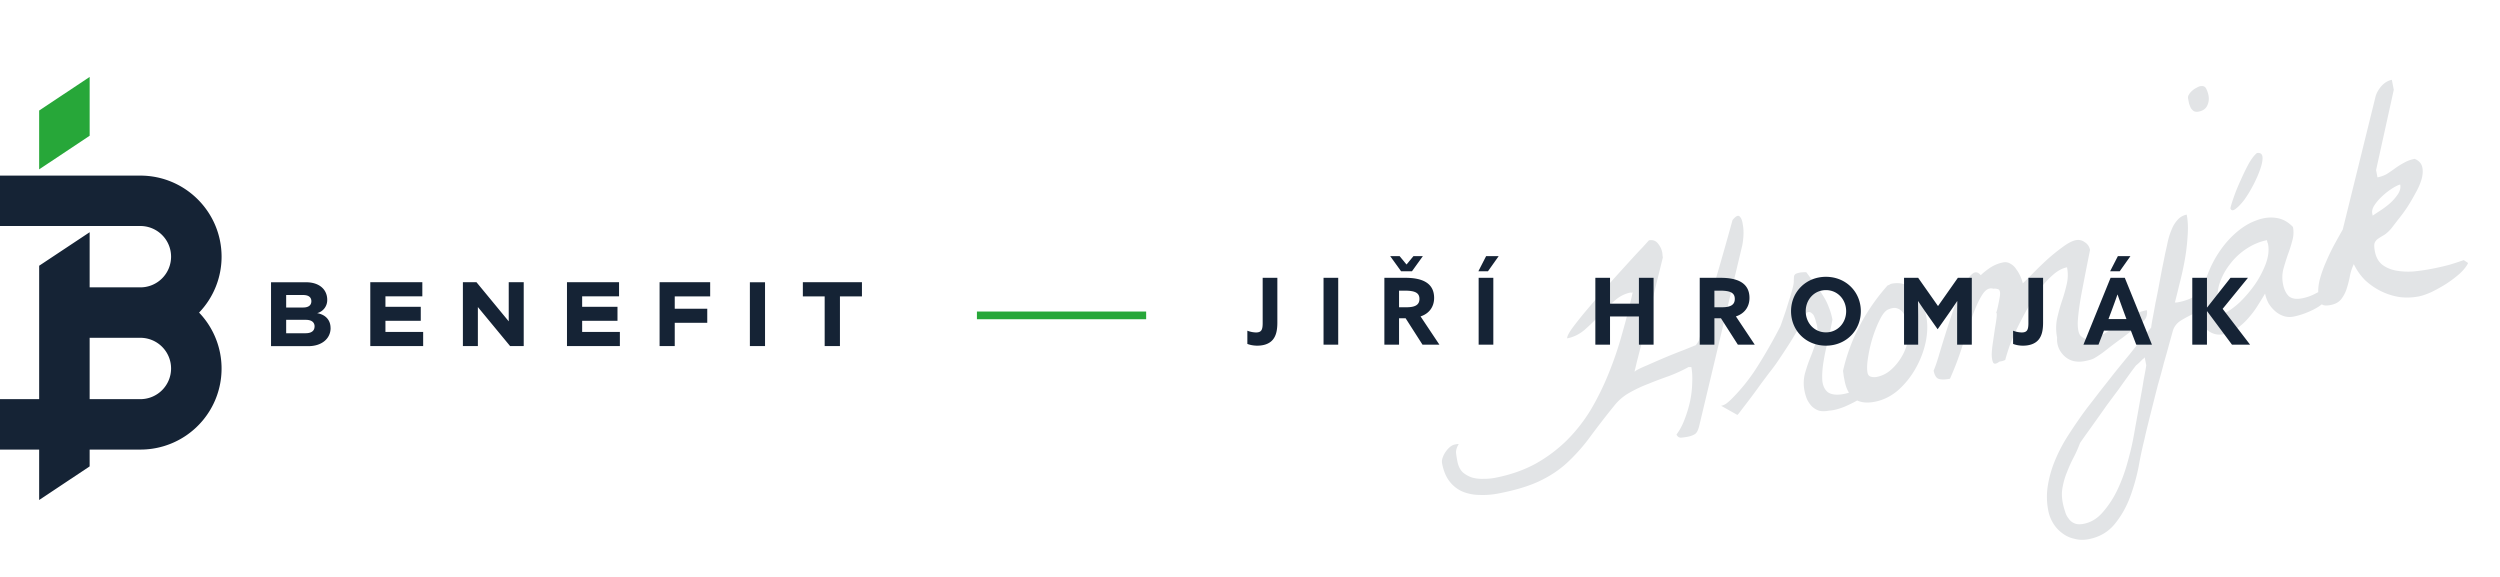 <svg xmlns="http://www.w3.org/2000/svg" width="325" height="75" fill="none"><g clip-path="url(#a)"><g clip-path="url(#b)"><path fill="#152335" d="M40.897 42.451c0-.556-.39-.874-1.151-.874h-2.544v1.744h2.526c.762 0 1.164-.319 1.164-.877m-3.69-4.093v1.625h2.207c.701 0 1.068-.296 1.068-.817 0-.521-.367-.808-1.08-.808h-2.195zm5.775 4.3c0 1.34-1.116 2.348-2.887 2.348h-4.856v-8.305h4.56c1.71 0 2.746.934 2.746 2.285a1.745 1.745 0 0 1-1.316 1.73c1.09.19 1.748.89 1.748 1.932m12.038.511v1.837h-6.873V36.69h6.766v1.837h-4.796v1.354H54.7v1.824h-4.593v1.446h4.903zm13.073-6.461v8.298h-1.77l-4.19-5.072v5.072h-1.947V36.69h1.767l4.192 5.085V36.69h1.948zm12.5 6.461v1.837h-6.876V36.69h6.769v1.837h-4.797v1.354h4.594v1.824H75.68v1.446h4.904zm7.133-4.622v1.61h4.227v1.825h-4.227v3.024h-1.97V36.69h6.576v1.84h-4.606zm11.738-1.839h-1.97v8.298h1.97V36.69zm12.599 1.839h-2.861v6.459h-1.985V38.53h-2.836v-1.84h7.682v1.84zM18.246 51.89h-6.592v-7.976h6.592a3.991 3.991 0 0 1 3.994 3.988 3.991 3.991 0 0 1-3.994 3.988zm10.56-18.519c-.005-5.82-4.73-10.537-10.56-10.542H0v6.552h18.246a3.991 3.991 0 0 1 3.994 3.988 3.991 3.991 0 0 1-3.994 3.988h-6.592v-7.168l-6.563 4.356V51.89H0v6.555h5.09V65l6.564-4.369v-2.186h6.592a10.549 10.549 0 0 0 9.708-6.387 10.517 10.517 0 0 0-2.074-11.421 10.493 10.493 0 0 0 2.926-7.266z"/><path fill="#27A739" d="M5.09 14.37v7.646l6.566-4.37V10L5.09 14.37z"/></g><path fill="#E2E4E6" d="M187.469 60.229c-.041-.21-.018-.445.067-.707.086-.26.213-.517.382-.767s.359-.464.569-.64c.211-.177.421-.286.63-.326l.236-.046a.687.687 0 0 1 .283-.014c-.249.402-.366.778-.353 1.129.04.346.098.715.174 1.108.117.603.345 1.075.683 1.418.359.31.771.544 1.236.698.46.129.947.184 1.46.166a7.76 7.76 0 0 0 1.524-.132c1.965-.38 3.723-.993 5.272-1.837a18.888 18.888 0 0 0 4.094-3.076 20.941 20.941 0 0 0 3.135-4.033 35.43 35.43 0 0 0 2.306-4.729 45.91 45.91 0 0 0 1.735-5.148 91.48 91.48 0 0 0 1.344-5.277l-.118.023-.079.015c-.026.005-.042-.005-.047-.032-.786.153-1.503.523-2.15 1.11a21.555 21.555 0 0 0-1.92 1.881 30.085 30.085 0 0 1-1.959 1.888c-.679.567-1.424.929-2.237 1.086-.04-.21.185-.661.676-1.354a50.416 50.416 0 0 1 1.97-2.462 263.73 263.73 0 0 1 2.563-2.984 316.53 316.53 0 0 1 2.585-2.866c.806-.89 1.481-1.619 2.024-2.186l.806-.89c.498-.097.892.044 1.183.423.286.352.469.738.551 1.157.015.08.027.213.036.401.036.184.043.291.022.322a2948.67 2948.67 0 0 0-1.667 6.767c-.44 1.798-.8 3.24-1.078 4.328l-.628 2.446c-.118.512-.201.855-.25 1.027-.022.167-.022.236-.001.204a.497.497 0 0 1 .174-.156c.242-.155.727-.385 1.457-.69.75-.335 1.54-.679 2.37-1.03.855-.356 1.65-.673 2.385-.95.756-.31 1.272-.52 1.551-.627l.38-.564a306.289 306.289 0 0 1 2.152-7.839c.77-2.623 1.514-5.241 2.231-7.854.417-.516.727-.671.93-.466.197.18.331.52.402 1.023.096.498.121 1.05.076 1.658-.051.58-.116 1.015-.197 1.302l-5.536 23.217c-.134.57-.322.933-.564 1.088-.242.156-.559.272-.952.348a8.963 8.963 0 0 1-.794.113c-.293.03-.51-.105-.649-.405.411-.541.761-1.194 1.048-1.956.309-.794.549-1.588.721-2.383.168-.82.259-1.614.274-2.378.036-.795-.001-1.481-.113-2.058-.052.01-.134.013-.244.007-.083-.011-.149.001-.196.038-.762.42-1.586.796-2.473 1.131-.891.309-1.778.644-2.66 1.005a17.13 17.13 0 0 0-2.504 1.178 6.652 6.652 0 0 0-1.958 1.684 115.99 115.99 0 0 0-3.261 4.22 23.299 23.299 0 0 1-2.886 3.21c-1.016.931-2.209 1.72-3.579 2.366-1.37.646-3.13 1.177-5.279 1.593a10.59 10.59 0 0 1-2.49.197 5.994 5.994 0 0 1-2.204-.43 4.292 4.292 0 0 1-1.68-1.306c-.468-.589-.798-1.381-.991-2.377zm47.119-9.41a5.02 5.02 0 0 1 .053-2.254c.209-.748.451-1.46.727-2.14.277-.678.514-1.35.712-2.013a3.924 3.924 0 0 0-.008-2.568 2.815 2.815 0 0 0-.208-.653.866.866 0 0 0-.335-.465.502.502 0 0 0-.478-.152.665.665 0 0 0-.15.07c-.052.01-.076.028-.071.054-.27.569-.607 1.218-1.009 1.949a33.701 33.701 0 0 1-1.262 2.12c-.459.715-.911 1.4-1.355 2.057a22.003 22.003 0 0 1-1.227 1.665c-.259.35-.615.826-1.069 1.43a89.69 89.69 0 0 1-1.322 1.806 145.39 145.39 0 0 1-1.172 1.532c-.322.444-.509.67-.561.68l-2.106-1.183c.236-.045.462-.143.678-.294.189-.145.376-.304.56-.476a23.919 23.919 0 0 0 3.545-4.438 64.799 64.799 0 0 0 2.921-5.133 18.6 18.6 0 0 0 .264-.745c.159-.439.325-.92.495-1.442a74.87 74.87 0 0 1 .505-1.606c.165-.549.286-.98.361-1.294.091-.37.13-.664.115-.879l.027-.494a.508.508 0 0 1 .182-.32c.095-.074.313-.143.653-.209.053-.01.173-.02.362-.03.215-.014.351-.013.408.003.478.642.901 1.212 1.27 1.712.368.5.693.98.972 1.443.275.436.5.896.675 1.378a8.23 8.23 0 0 1 .477 1.62c-.173.931-.38 1.896-.622 2.895a28.544 28.544 0 0 0-.567 2.76c-.131.868-.172 1.638-.124 2.308.075.665.32 1.162.737 1.489.438.295 1.079.375 1.923.24.87-.142 2.045-.6 3.526-1.377.46.128.55.383.27.763-.285.354-.756.731-1.412 1.13-.631.394-1.348.764-2.151 1.11-.782.314-1.456.486-2.021.514-.498.096-.932.099-1.304.008a2.6 2.6 0 0 1-.923-.556 3.807 3.807 0 0 1-.623-.899 5.561 5.561 0 0 1-.338-1.117zm5.215-1.297-.121-.628a12.03 12.03 0 0 0-.09-.676 23.763 23.763 0 0 1 2.195-5.931 26.153 26.153 0 0 1 3.605-5.184 1.1 1.1 0 0 0 .228-.085.916.916 0 0 1 .26-.132c.707-.137 1.314-.092 1.821.136.527.197.97.52 1.329.967.379.416.68.915.901 1.497.217.556.378 1.11.485 1.66.198 1.022.17 2.142-.083 3.36a12.037 12.037 0 0 1-1.333 3.44 10.927 10.927 0 0 1-2.27 2.805c-.911.774-1.916 1.268-3.017 1.48-1.101.214-1.982.086-2.644-.384-.641-.502-1.063-1.276-1.266-2.325zm2.975-1.065c.056.288.212.462.468.521.256.06.502.066.738.02a3.855 3.855 0 0 0 1.788-.876 6.959 6.959 0 0 0 1.392-1.656 6.836 6.836 0 0 0 .829-2.037c.162-.71.184-1.368.067-1.97a6.417 6.417 0 0 0-.261-.929 2.533 2.533 0 0 0-.419-.897 1.437 1.437 0 0 0-.758-.547c-.293-.106-.678-.059-1.155.142-.352.15-.705.572-1.06 1.266-.355.694-.677 1.49-.965 2.39a17.939 17.939 0 0 0-.597 2.602c-.136.843-.158 1.5-.067 1.971zm28.217-1.509a3.455 3.455 0 0 1-1.429-.008 2.665 2.665 0 0 1-1.135-.596 3.13 3.13 0 0 1-.771-1.034 2.94 2.94 0 0 1-.235-1.422 6.216 6.216 0 0 1-.017-2.403c.173-.795.379-1.555.619-2.282a21.29 21.29 0 0 0 .634-2.202c.182-.742.2-1.493.053-2.253-.577.111-1.157.414-1.741.908a11.848 11.848 0 0 0-1.723 1.842 24.94 24.94 0 0 0-1.57 2.425c-.487.855-.945 1.72-1.374 2.59a29.125 29.125 0 0 0-1.044 2.405c-.261.758-.453 1.38-.576 1.865-.048.037-.174.088-.378.155l-.393.076c-.379.291-.641.342-.786.153-.125-.221-.193-.575-.206-1.062.013-.492.069-1.046.167-1.663l.262-1.805c.104-.59.175-1.067.213-1.428.034-.387.012-.573-.067-.558.058-.12.117-.308.176-.564.059-.256.116-.525.17-.808.054-.282.1-.536.138-.76.033-.252.037-.443.012-.574-.046-.236-.166-.362-.359-.379a1.07 1.07 0 0 0-.495-.027c-.522-.17-1.003.086-1.442.77-.417.651-.839 1.562-1.265 2.732a136.078 136.078 0 0 0-1.319 3.926 39.114 39.114 0 0 1-1.62 4.27c-.603.116-1.077.127-1.422.03-.345-.096-.578-.459-.7-1.088.154-.329.364-.927.631-1.794.262-.894.561-1.876.898-2.947.336-1.071.696-2.16 1.08-3.268a28.24 28.24 0 0 1 1.203-2.843c.413-.814.807-1.38 1.18-1.697.395-.348.772-.299 1.13.148.39-.374.826-.717 1.31-1.028a4.7 4.7 0 0 1 1.59-.634c.367-.071.691-.012.973.178.302.16.552.396.749.712.218.284.402.602.552.953.144.326.242.62.293.881.252-.239.663-.645 1.232-1.217a52.22 52.22 0 0 1 1.888-1.834 24.937 24.937 0 0 1 2.044-1.66c.689-.514 1.269-.817 1.741-.908.419-.081.803.008 1.153.266.37.228.598.564.684 1.01a619.161 619.161 0 0 0-1.167 5.976c-.255 1.49-.398 2.646-.429 3.468-.01.79.096 1.34.319 1.651.245.279.608.467 1.089.564a6.098 6.098 0 0 0 1.975-.75c.61-.362 1.201-.749 1.774-1.159a31.326 31.326 0 0 1 1.813-1.166 6.221 6.221 0 0 1 2.015-.758c.056.288.03.579-.076.871-.085.262-.259.486-.522.672a20.59 20.59 0 0 1-1.019.85l-1.562 1.2c-.573.41-1.12.815-1.64 1.215-.495.395-.85.667-1.065.818-.479.337-.855.573-1.128.708-.252.103-.613.2-1.085.291zm-4.719 19.43a9.195 9.195 0 0 1-.058-3.252c.174-1.066.463-2.101.867-3.104a20.514 20.514 0 0 1 1.47-2.935 60.954 60.954 0 0 1 1.768-2.667c.211-.313.554-.788 1.029-1.423.48-.61 1.024-1.313 1.631-2.11a421.18 421.18 0 0 0 1.931-2.454c.68-.84 1.339-1.647 1.978-2.423.612-.77 1.158-1.461 1.638-2.07.506-.615.88-1.068 1.123-1.36.028-.277.096-.698.204-1.263.108-.565.227-1.213.357-1.945.157-.737.308-1.5.454-2.29.146-.79.287-1.538.422-2.244.156-.737.289-1.388.397-1.952.134-.57.228-.996.282-1.279.071-.34.164-.697.282-1.074a9.91 9.91 0 0 1 .47-1.151 4.14 4.14 0 0 1 .713-.954 2.1 2.1 0 0 1 1.039-.527c.163.838.199 1.796.109 2.874a26.147 26.147 0 0 1-.397 3.217 40.958 40.958 0 0 1-.678 3.027 136.79 136.79 0 0 1-.572 2.313 1.11 1.11 0 0 1 .244-.006l.275-.053a6.707 6.707 0 0 0 1.873-.649 7.108 7.108 0 0 1 1.912-.655c.21-.041.435-.071.676-.09.267-.025.468.1.602.372a2.485 2.485 0 0 1-1.1 1.478c-.557.352-1.175.676-1.852.97-.651.289-1.268.613-1.851.97-.557.353-.913.83-1.069 1.43l-.457 1.639a89.47 89.47 0 0 1-.675 2.414c-.23.915-.493 1.877-.787 2.885-.263 1.03-.509 2.002-.74 2.917a450.06 450.06 0 0 0-.62 2.485 50.863 50.863 0 0 0-.379 1.623 52.352 52.352 0 0 0-.768 3.616 25.585 25.585 0 0 1-1.139 4.013c-.506 1.322-1.178 2.485-2.016 3.49-.839 1.005-1.952 1.642-3.341 1.912-.655.126-1.27.11-1.845-.051a3.839 3.839 0 0 1-1.566-.716 4.456 4.456 0 0 1-1.186-1.28 4.918 4.918 0 0 1-.65-1.668zm1.883-1.017c.077.393.176.767.3 1.124.097.362.252.672.465.93.192.289.45.497.774.625.297.132.695.15 1.193.054.97-.188 1.818-.719 2.546-1.594a12.754 12.754 0 0 0 1.879-2.933 21.921 21.921 0 0 0 1.23-3.338c.321-1.15.557-2.106.708-2.87.097-.48.203-1.059.317-1.733.119-.648.244-1.339.374-2.07l.39-2.197c.135-.706.244-1.339.326-1.898.108-.565.195-1.03.26-1.397.065-.366.095-.562.09-.588l-.198-1.022a1.373 1.373 0 0 1-.277.257l-.41.406a4.506 4.506 0 0 1-.419.367 3.5 3.5 0 0 0-.229.289c-.175.224-.444.589-.808 1.094-.385.537-.803 1.12-1.251 1.752-.475.635-.972 1.303-1.489 2-.512.725-.993 1.403-1.441 2.034-.47.662-.887 1.245-1.252 1.75-.385.538-.662.931-.831 1.182a16.684 16.684 0 0 1-.852 1.918 16.647 16.647 0 0 0-.828 1.833 9.185 9.185 0 0 0-.569 1.904c-.146.654-.145 1.36.002 2.12zm16.293-52.544a.652.652 0 0 1 .105-.51c.101-.182.232-.344.396-.484.184-.172.376-.304.575-.397.195-.12.357-.192.488-.217.393-.076.66.035.799.335.135.273.23.553.286.842a2.08 2.08 0 0 1-.181 1.38c-.197.392-.557.639-1.081.74a1.06 1.06 0 0 1-.62-.043 1.518 1.518 0 0 1-.406-.41 5.248 5.248 0 0 1-.239-.607l-.122-.629zm1.571 28.53a13.61 13.61 0 0 1 .537-4.387c.411-1.385.948-2.617 1.608-3.696.683-1.111 1.463-2.065 2.342-2.86.879-.796 1.775-1.363 2.688-1.703.908-.367 1.781-.495 2.618-.385.863.105 1.619.502 2.269 1.192a3.74 3.74 0 0 1-.097 1.813c-.155.601-.35 1.21-.584 1.826-.208.611-.4 1.233-.577 1.866a4.499 4.499 0 0 0-.035 1.923c.132.682.382 1.204.752 1.568.39.332.966.424 1.726.277a6.037 6.037 0 0 0 1.755-.625 6.298 6.298 0 0 1 1.754-.626c.105-.02.278-.04.519-.06l.511-.098a4.316 4.316 0 0 1-.998 1.376c-.437.41-.908.787-1.412 1.13a9.545 9.545 0 0 1-1.638.806 9.23 9.23 0 0 1-1.582.47 2.533 2.533 0 0 1-1.318-.071 3.213 3.213 0 0 1-1.104-.643 4.445 4.445 0 0 1-.849-1.018 4.643 4.643 0 0 1-.448-1.26 56.365 56.365 0 0 1-1.023 1.667 11.631 11.631 0 0 1-1.204 1.579 7.5 7.5 0 0 1-1.46 1.302 4.401 4.401 0 0 1-1.732.744c-.682.132-1.319-.003-1.914-.405a2.644 2.644 0 0 1-1.104-1.703zm2.358-1.722.137.708c.077.257.28.394.61.412.625-.284 1.306-.77 2.043-1.456a16.502 16.502 0 0 0 1.993-2.343 12.825 12.825 0 0 0 1.398-2.677c.336-.935.43-1.783.283-2.543a1.182 1.182 0 0 0-.085-.228 42.723 42.723 0 0 1-.054-.275c-.891.172-1.759.53-2.605 1.075a8.486 8.486 0 0 0-2.18 2.013 8.268 8.268 0 0 0-1.382 2.551 5.639 5.639 0 0 0-.158 2.763zm5.028-19.733c.451-.06.69.124.719.554.024.403-.079.926-.308 1.568-.208.611-.5 1.28-.876 2.005a15.882 15.882 0 0 1-1.174 1.94c-.411.542-.796.943-1.154 1.203-.331.254-.553.23-.667-.075.054-.283.204-.774.449-1.474.245-.7.54-1.423.885-2.17.34-.772.69-1.492 1.05-2.16.386-.673.745-1.137 1.076-1.392zm12.587 14.446a6.272 6.272 0 0 0-.512 1.567 13.224 13.224 0 0 1-.418 1.631 4.337 4.337 0 0 1-.715 1.362c-.306.386-.76.637-1.363.753-.498.097-.854.084-1.068-.038-.219-.147-.379-.483-.48-1.008-.122-.628-.086-1.356.107-2.182.22-.83.51-1.648.871-2.452.356-.83.735-1.61 1.137-2.341.402-.73.736-1.325 1-1.785l4.227-17.131c.098-.481.344-.964.74-1.449.421-.49.894-.785 1.418-.886l.252 1.297-2.302 10.438.183.943a4.031 4.031 0 0 0 1.22-.44c.362-.233.722-.48 1.08-.74a9.88 9.88 0 0 1 1.127-.707 4.424 4.424 0 0 1 1.409-.518c.532.223.858.568.975 1.035.113.44.091.961-.064 1.562a8.205 8.205 0 0 1-.789 1.825 27.783 27.783 0 0 1-1.103 1.886 22 22 0 0 1-1.196 1.618c-.369.48-.651.846-.846 1.102-.333.39-.656.684-.972.881a9.343 9.343 0 0 0-.764.475 1.23 1.23 0 0 0-.459.578c-.064.23-.048.594.048 1.092.142.733.455 1.298.94 1.694.479.37 1.059.624 1.738.764.706.135 1.463.18 2.269.132a25.76 25.76 0 0 0 2.46-.354 33.3 33.3 0 0 0 2.304-.528 47.25 47.25 0 0 0 1.841-.601l.563.38c-.212.449-.584.915-1.116 1.399-.51.452-1.091.89-1.743 1.316-.631.394-1.269.749-1.915 1.064-.651.29-1.199.477-1.644.563a7.799 7.799 0 0 1-2.513.08 8.4 8.4 0 0 1-2.391-.761 8.693 8.693 0 0 1-2.072-1.434 7.567 7.567 0 0 1-1.464-2.082zm6.031-10.344c-.235.046-.571.206-1.008.48a9.097 9.097 0 0 0-1.278.982c-.416.38-.761.773-1.036 1.18-.274.406-.379.78-.313 1.12l.054.276c.168-.114.457-.306.867-.576a11.81 11.81 0 0 0 1.286-.942 6.334 6.334 0 0 0 1.106-1.234c.296-.438.404-.867.322-1.286z"/><path fill="#152335" d="M164.148 41.984v-5.868h1.908v5.832c0 1.116-.216 1.752-.576 2.196-.48.588-1.26.792-2.04.792-.528 0-.984-.108-1.284-.228v-1.716a3.42 3.42 0 0 0 1.104.228c.72 0 .888-.324.888-1.236zm7.912 2.82v-8.688h1.908v8.688h-1.908zm7.908 0v-8.688h2.724c1.98 0 3.744.54 3.744 2.616 0 1.116-.612 2.028-1.764 2.4l2.448 3.672h-2.196l-2.196-3.432h-.852v3.432h-1.908zm1.908-4.86h.96c1.08 0 1.692-.276 1.692-1.08 0-.756-.504-1.08-1.92-1.08h-.732v2.16zm3.096-6.648-1.416 1.968h-1.416l-1.416-1.968h1.224l.9 1.092.9-1.092h1.224zm7.252 11.508v-8.688h1.908v8.688h-1.908zm2.604-11.508-1.392 1.968h-1.248l1.008-1.968h1.632zm12.567 11.508v-8.688h1.908v3.36h3.756v-3.36h1.908v8.688h-1.908v-3.66h-3.756v3.66h-1.908zm13.569 0v-8.688h2.724c1.98 0 3.744.54 3.744 2.616 0 1.116-.612 2.028-1.764 2.4l2.448 3.672h-2.196l-2.196-3.432h-.852v3.432h-1.908zm1.908-4.86h.96c1.08 0 1.692-.276 1.692-1.08 0-.756-.504-1.08-1.92-1.08h-.732v2.16zm14.5 3.264c1.5 0 2.628-1.212 2.628-2.748 0-1.536-1.128-2.748-2.628-2.748-1.5 0-2.628 1.212-2.628 2.748 0 1.536 1.128 2.748 2.628 2.748zm0 1.728c-2.58 0-4.536-1.944-4.536-4.476s1.956-4.476 4.536-4.476c2.58 0 4.536 1.944 4.536 4.476s-1.956 4.476-4.536 4.476zm14.522-2.136-1.26-1.788a85.438 85.438 0 0 1-1.272-1.86l-.024.012c.012.624.024 1.44.024 2.16v3.48h-1.836v-8.688h1.836l2.58 3.672 2.58-3.672h1.812v8.688h-1.908v-3.48c0-.72.012-1.536.024-2.16l-.024-.012c-.408.612-.84 1.248-1.272 1.86l-1.26 1.788zm11.799-.816v-5.868h1.908v5.832c0 1.116-.216 1.752-.576 2.196-.48.588-1.26.792-2.04.792-.528 0-.984-.108-1.284-.228v-1.716a3.42 3.42 0 0 0 1.104.228c.72 0 .888-.324.888-1.236zm7.155 2.82 3.528-8.688h1.848l3.528 8.688h-2.04l-.696-1.824h-3.504l-.708 1.824h-1.956zm3.6-4.248-.348.924h2.34l-.36-.972c-.252-.684-.564-1.548-.792-2.208h-.024c-.228.66-.54 1.524-.816 2.256zm2.508-7.26-1.392 1.968h-1.248l1.008-1.968h1.632zm8.041 11.508v-8.688h1.908v3.84l.024.012 3.036-3.852h2.268l-3.288 4.032 3.564 4.656h-2.352l-3.228-4.344-.024.012v4.332h-1.908z"/><path stroke="#27A739" d="M127 41h22"/></g><defs><clipPath id="a"><path fill="#fff" d="M0 0h325v75H0z"/></clipPath><clipPath id="b"><path fill="#fff" d="M0 10h112.052v55H0z"/></clipPath></defs></svg>